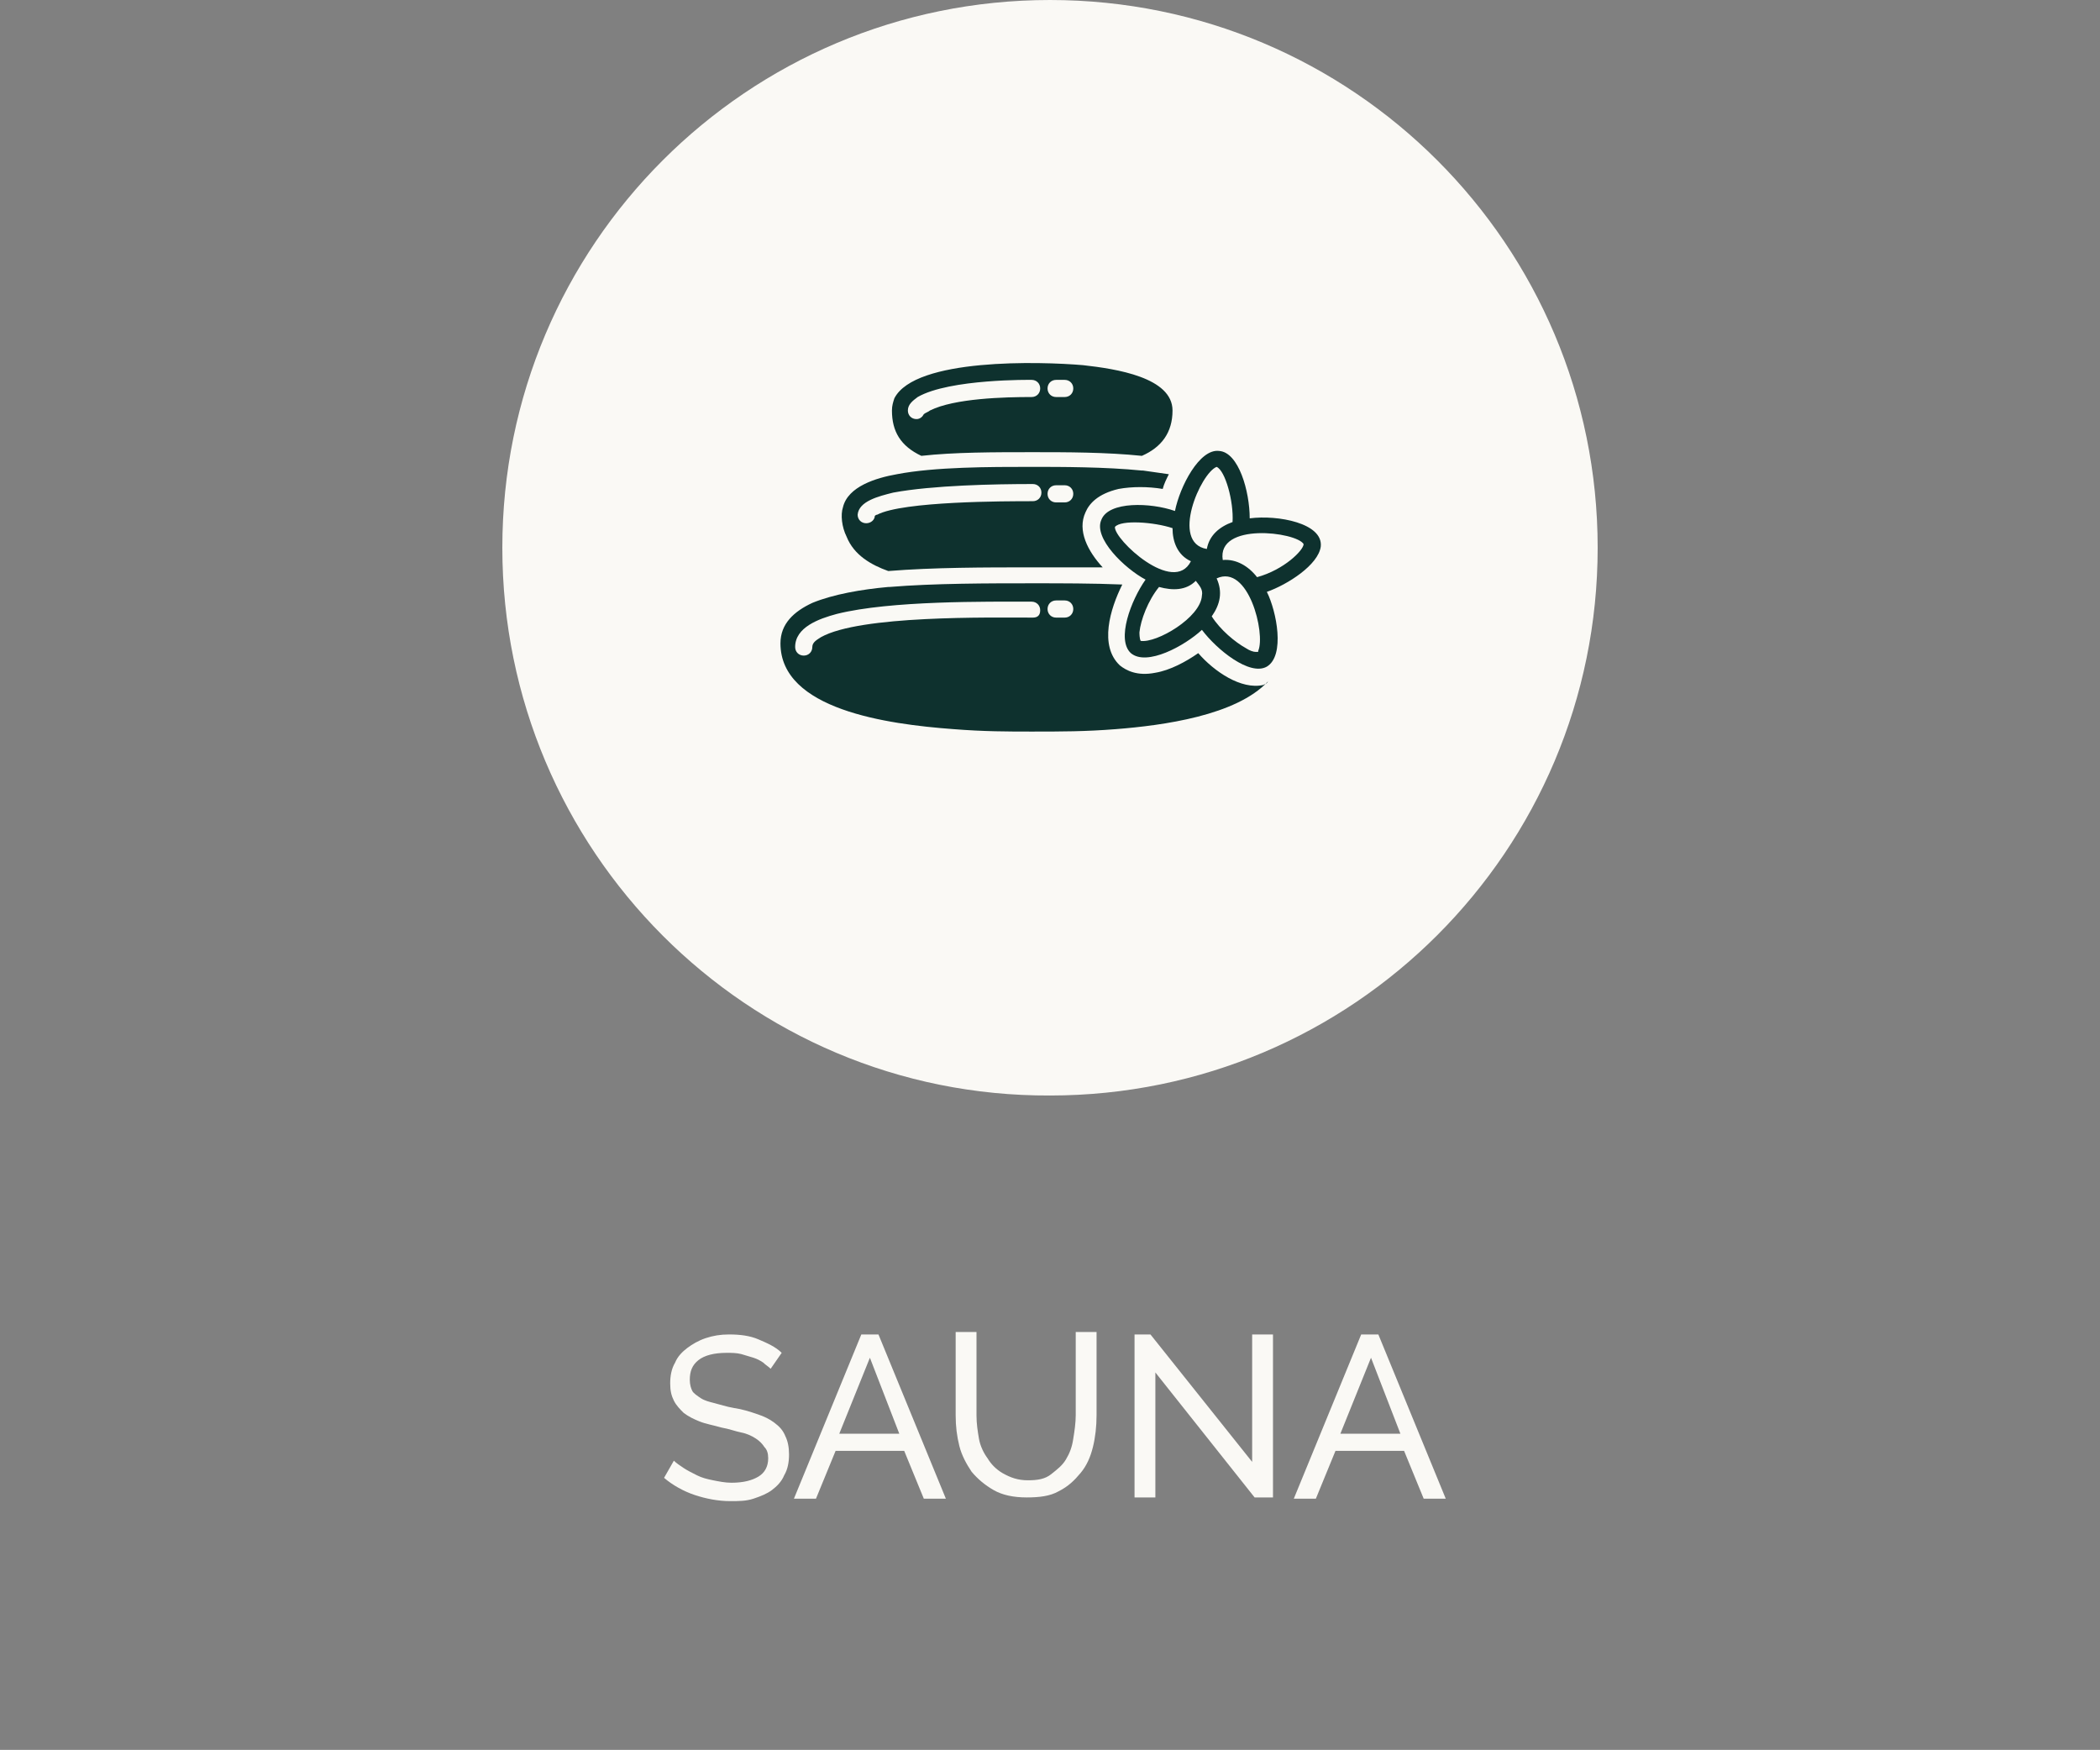 <svg xmlns="http://www.w3.org/2000/svg" xmlns:xlink="http://www.w3.org/1999/xlink" id="Layer_1" x="0px" y="0px" viewBox="0 0 171.4 142.8" style="enable-background:new 0 0 171.4 142.8;" xml:space="preserve"><rect x="0" y="0" width="171.4" height="142.8" fill="#808080" stroke="none"/><style type="text/css">	.st0{fill:none;}	.st1{fill:#FAF9F5;}	.st2{fill-rule:evenodd;clip-rule:evenodd;fill:#0E312E;}	.st3{fill:#0E312E;}</style><rect class="st0" width="171.4" height="142.8"></rect><g>	<path class="st1" d="M62.9,111.7c-0.2-0.2-0.4-0.3-0.6-0.5c-0.3-0.2-0.5-0.3-0.8-0.4c-0.3-0.1-0.7-0.2-1-0.3  c-0.4-0.1-0.8-0.1-1.2-0.1c-1,0-1.8,0.2-2.3,0.6c-0.5,0.4-0.7,0.9-0.7,1.6c0,0.4,0.1,0.7,0.2,0.9c0.1,0.2,0.4,0.4,0.7,0.6  c0.3,0.2,0.7,0.3,1.1,0.4c0.4,0.1,1,0.3,1.6,0.4c0.7,0.1,1.3,0.3,1.9,0.5c0.6,0.2,1,0.4,1.4,0.7c0.4,0.3,0.7,0.6,0.9,1.1  c0.2,0.4,0.3,0.9,0.3,1.5c0,0.6-0.1,1.2-0.4,1.7c-0.2,0.5-0.6,0.9-1,1.2c-0.4,0.3-0.9,0.5-1.5,0.7s-1.2,0.2-1.9,0.2  c-1,0-2-0.2-2.9-0.5c-0.9-0.3-1.8-0.8-2.5-1.4l0.8-1.4c0.2,0.2,0.5,0.4,0.8,0.6c0.3,0.2,0.7,0.4,1.1,0.6c0.4,0.2,0.8,0.3,1.3,0.4  c0.5,0.1,1,0.2,1.5,0.2c1,0,1.7-0.2,2.2-0.5c0.5-0.3,0.8-0.8,0.8-1.5c0-0.4-0.1-0.7-0.3-0.9c-0.2-0.3-0.4-0.5-0.7-0.7  c-0.3-0.2-0.7-0.4-1.2-0.5c-0.5-0.1-1-0.3-1.6-0.4c-0.7-0.2-1.3-0.3-1.8-0.5c-0.5-0.2-0.9-0.4-1.3-0.7c-0.3-0.3-0.6-0.6-0.8-1  s-0.3-0.8-0.3-1.4c0-0.6,0.1-1.2,0.4-1.7c0.2-0.5,0.6-0.9,1-1.2c0.4-0.3,0.9-0.6,1.5-0.8c0.6-0.2,1.2-0.3,1.9-0.3  c0.9,0,1.7,0.1,2.4,0.4c0.7,0.3,1.4,0.6,1.9,1.1L62.9,111.7z"></path>	<path class="st1" d="M70.3,108.9h1.4l5.5,13.4h-1.8l-1.6-3.9h-5.6l-1.6,3.9h-1.8L70.3,108.9z M73.4,117l-2.4-6.2l-2.5,6.2H73.4z"></path>	<path class="st1" d="M83.9,120.8c0.8,0,1.4-0.1,1.9-0.5s0.9-0.7,1.2-1.2c0.3-0.5,0.5-1,0.6-1.7c0.1-0.6,0.2-1.3,0.2-1.9v-6.8h1.7  v6.8c0,0.9-0.1,1.8-0.3,2.6c-0.2,0.8-0.5,1.5-1,2.1c-0.5,0.6-1,1.1-1.8,1.5c-0.7,0.4-1.6,0.5-2.6,0.5c-1.1,0-2-0.2-2.7-0.6  c-0.7-0.4-1.3-0.9-1.8-1.5c-0.4-0.6-0.8-1.3-1-2.1c-0.2-0.8-0.3-1.6-0.3-2.5v-6.8h1.7v6.8c0,0.7,0.1,1.3,0.2,1.9  c0.1,0.6,0.4,1.2,0.7,1.6c0.3,0.5,0.7,0.9,1.2,1.2C82.5,120.6,83.1,120.8,83.9,120.8"></path>	<polygon class="st1" points="94.3,112 94.3,122.2 92.6,122.2 92.6,108.9 93.9,108.9 102.2,119.3 102.2,108.9 103.9,108.9   103.9,122.2 102.4,122.2  "></polygon>	<path class="st1" d="M111.1,108.9h1.4l5.5,13.4h-1.8l-1.6-3.9H109l-1.6,3.9h-1.8L111.1,108.9z M114.3,117l-2.4-6.2l-2.5,6.2H114.3z  "></path>	<path class="st1" d="M130.4,44.7c0,24.7-20,44.7-44.7,44.7C61,89.5,41,69.4,41,44.7S61,0,85.7,0C110.4,0,130.4,20,130.4,44.7"></path>	<path class="st3" d="M75.2,37.2c2.7-0.3,5.9-0.3,9.1-0.3c2.7,0,6,0,8.9,0.3c1.6-0.7,2.5-1.9,2.5-3.7c0-2.7-4.6-3.4-7.3-3.7  c-3.5-0.3-13.7-0.6-15.4,2.7c-0.1,0.3-0.2,0.6-0.2,1C72.8,35.2,73.5,36.4,75.2,37.2 M86.2,31h0.7c0.4,0,0.7,0.3,0.7,0.7  s-0.3,0.7-0.7,0.7h-0.7c-0.4,0-0.7-0.3-0.7-0.7S85.8,31,86.2,31 M74.9,32.4c2.6-1.5,9.3-1.4,9.3-1.4c0.4,0,0.7,0.3,0.7,0.7  s-0.3,0.7-0.7,0.7c-2.2,0-6.3,0.1-8.3,1.1c-0.1,0.1-0.4,0.2-0.5,0.3c-0.1,0.2-0.3,0.4-0.6,0.4c-0.4,0-0.7-0.3-0.7-0.7  C74.1,33,74.5,32.7,74.9,32.4"></path>	<path class="st3" d="M72.5,46.6c3.7-0.3,7.9-0.3,11.7-0.3c1.9,0,3.9,0,5.8,0c-1.2-1.3-2.1-3-1.4-4.5c0.3-0.7,1-1.5,2.7-1.9  c1.1-0.2,2.4-0.2,3.6,0c0.1-0.4,0.3-0.8,0.5-1.2c-0.7-0.1-1.4-0.2-2.1-0.3c0,0,0,0-0.1,0c-3-0.3-6.5-0.3-9.1-0.3  c-3.3,0-7.8,0-10.9,0.6c-1.7,0.3-4,1-4.4,2.7c-0.2,0.6-0.1,1.6,0.3,2.4C69.7,45.3,71.1,46.1,72.5,46.6 M86.2,39.6h0.7  c0.4,0,0.7,0.3,0.7,0.7s-0.3,0.7-0.7,0.7h-0.7c-0.4,0-0.7-0.3-0.7-0.7S85.8,39.6,86.2,39.6 M72.9,40.2c3.2-0.6,8.3-0.7,11.4-0.7  c0.4,0,0.7,0.3,0.7,0.7s-0.3,0.7-0.7,0.7c-2.3,0-10.6,0-12.7,1.1c-0.1,0-0.2,0.1-0.2,0.1c0,0.3-0.3,0.6-0.7,0.6  c-0.4,0-0.7-0.3-0.7-0.7C70.1,40.9,71.7,40.5,72.9,40.2"></path>	<path class="st3" d="M103.1,55.9c-1.8,0.4-4-1.1-5.3-2.6c-1,0.7-2.3,1.4-3.5,1.6c-1.5,0.3-2.4-0.2-2.9-0.6  c-1.7-1.6-0.8-4.6,0.2-6.6c-2.4-0.1-5-0.1-7.3-0.1c-3.6,0-8.1,0-11.7,0.3c0,0-0.1,0-0.1,0c-2.2,0.2-4.5,0.6-6.2,1.3  c-1.5,0.7-2.6,1.7-2.6,3.3c0,5.4,8.7,6.6,14.1,7c2.5,0.2,4.5,0.2,6.4,0.2c2.4,0,4.4,0,6.9-0.2c3.8-0.3,9.8-1.1,12.4-3.9  C103.4,55.8,103.3,55.8,103.1,55.9 M84.3,50.4c-3.6,0-14.1-0.2-17.3,1.6c-0.3,0.2-0.7,0.4-0.7,0.8c0,0.4-0.3,0.7-0.7,0.7  c-0.4,0-0.7-0.3-0.7-0.7c0-1.6,1.9-2.3,3.4-2.7c4.4-1.1,12.2-1,15.9-1c0.4,0,0.7,0.3,0.7,0.7S84.7,50.4,84.3,50.4 M86.9,50.4h-0.7  c-0.4,0-0.7-0.3-0.7-0.7c0-0.4,0.3-0.7,0.7-0.7h0.7c0.4,0,0.7,0.3,0.7,0.7C87.6,50.1,87.3,50.4,86.9,50.4"></path>	<path class="st3" d="M107.8,44.6c0.2-1.9-3.5-2.6-5.8-2.3c0-2.2-0.9-5.4-2.5-5.5c-1.6-0.2-3.2,2.9-3.6,4.9c-2-0.7-5.4-0.8-6,0.7  c-0.7,1.5,1.9,4,3.6,4.9c-1.2,1.7-2.4,4.9-1.2,6c1.3,1.1,4.4-0.6,5.8-1.9c1.2,1.6,3.9,3.8,5.3,3c1.5-0.9,0.8-4.5,0-6.1  C105.1,47.7,107.6,46.1,107.8,44.6 M91,43c0.5-0.6,3.2-0.4,4.7,0.1c0,1.1,0.4,2.2,1.5,2.7C95.8,48.6,90.9,44,91,43 M93.1,52.3  C93,52.1,93,51.7,93,51.6c0.1-1,0.7-2.6,1.6-3.7c1.1,0.3,2.2,0.3,3-0.5c0.3,0.4,0.6,0.7,0.5,1.2C98,50.4,94.4,52.5,93.1,52.3   M98.5,44.8c-3-0.5-0.5-6.2,0.8-6.7c0.7,0.3,1.4,2.8,1.3,4.5C99.5,43,98.7,43.7,98.5,44.8 M102.7,53.1c0,0.1,0,0.1-0.1,0.1l0,0  c0,0,0,0-0.1,0c-0.2,0-0.5-0.1-0.8-0.3c-0.9-0.5-2.1-1.5-2.8-2.6c0.7-1,0.9-2,0.4-3.1C101.9,46,103.3,51.7,102.7,53.1 M102.6,47.1  c-0.7-0.9-1.7-1.5-2.8-1.4c-0.5-3.1,6-2.3,6.6-1.3C106.4,44.9,104.8,46.5,102.6,47.1"></path></g></svg>